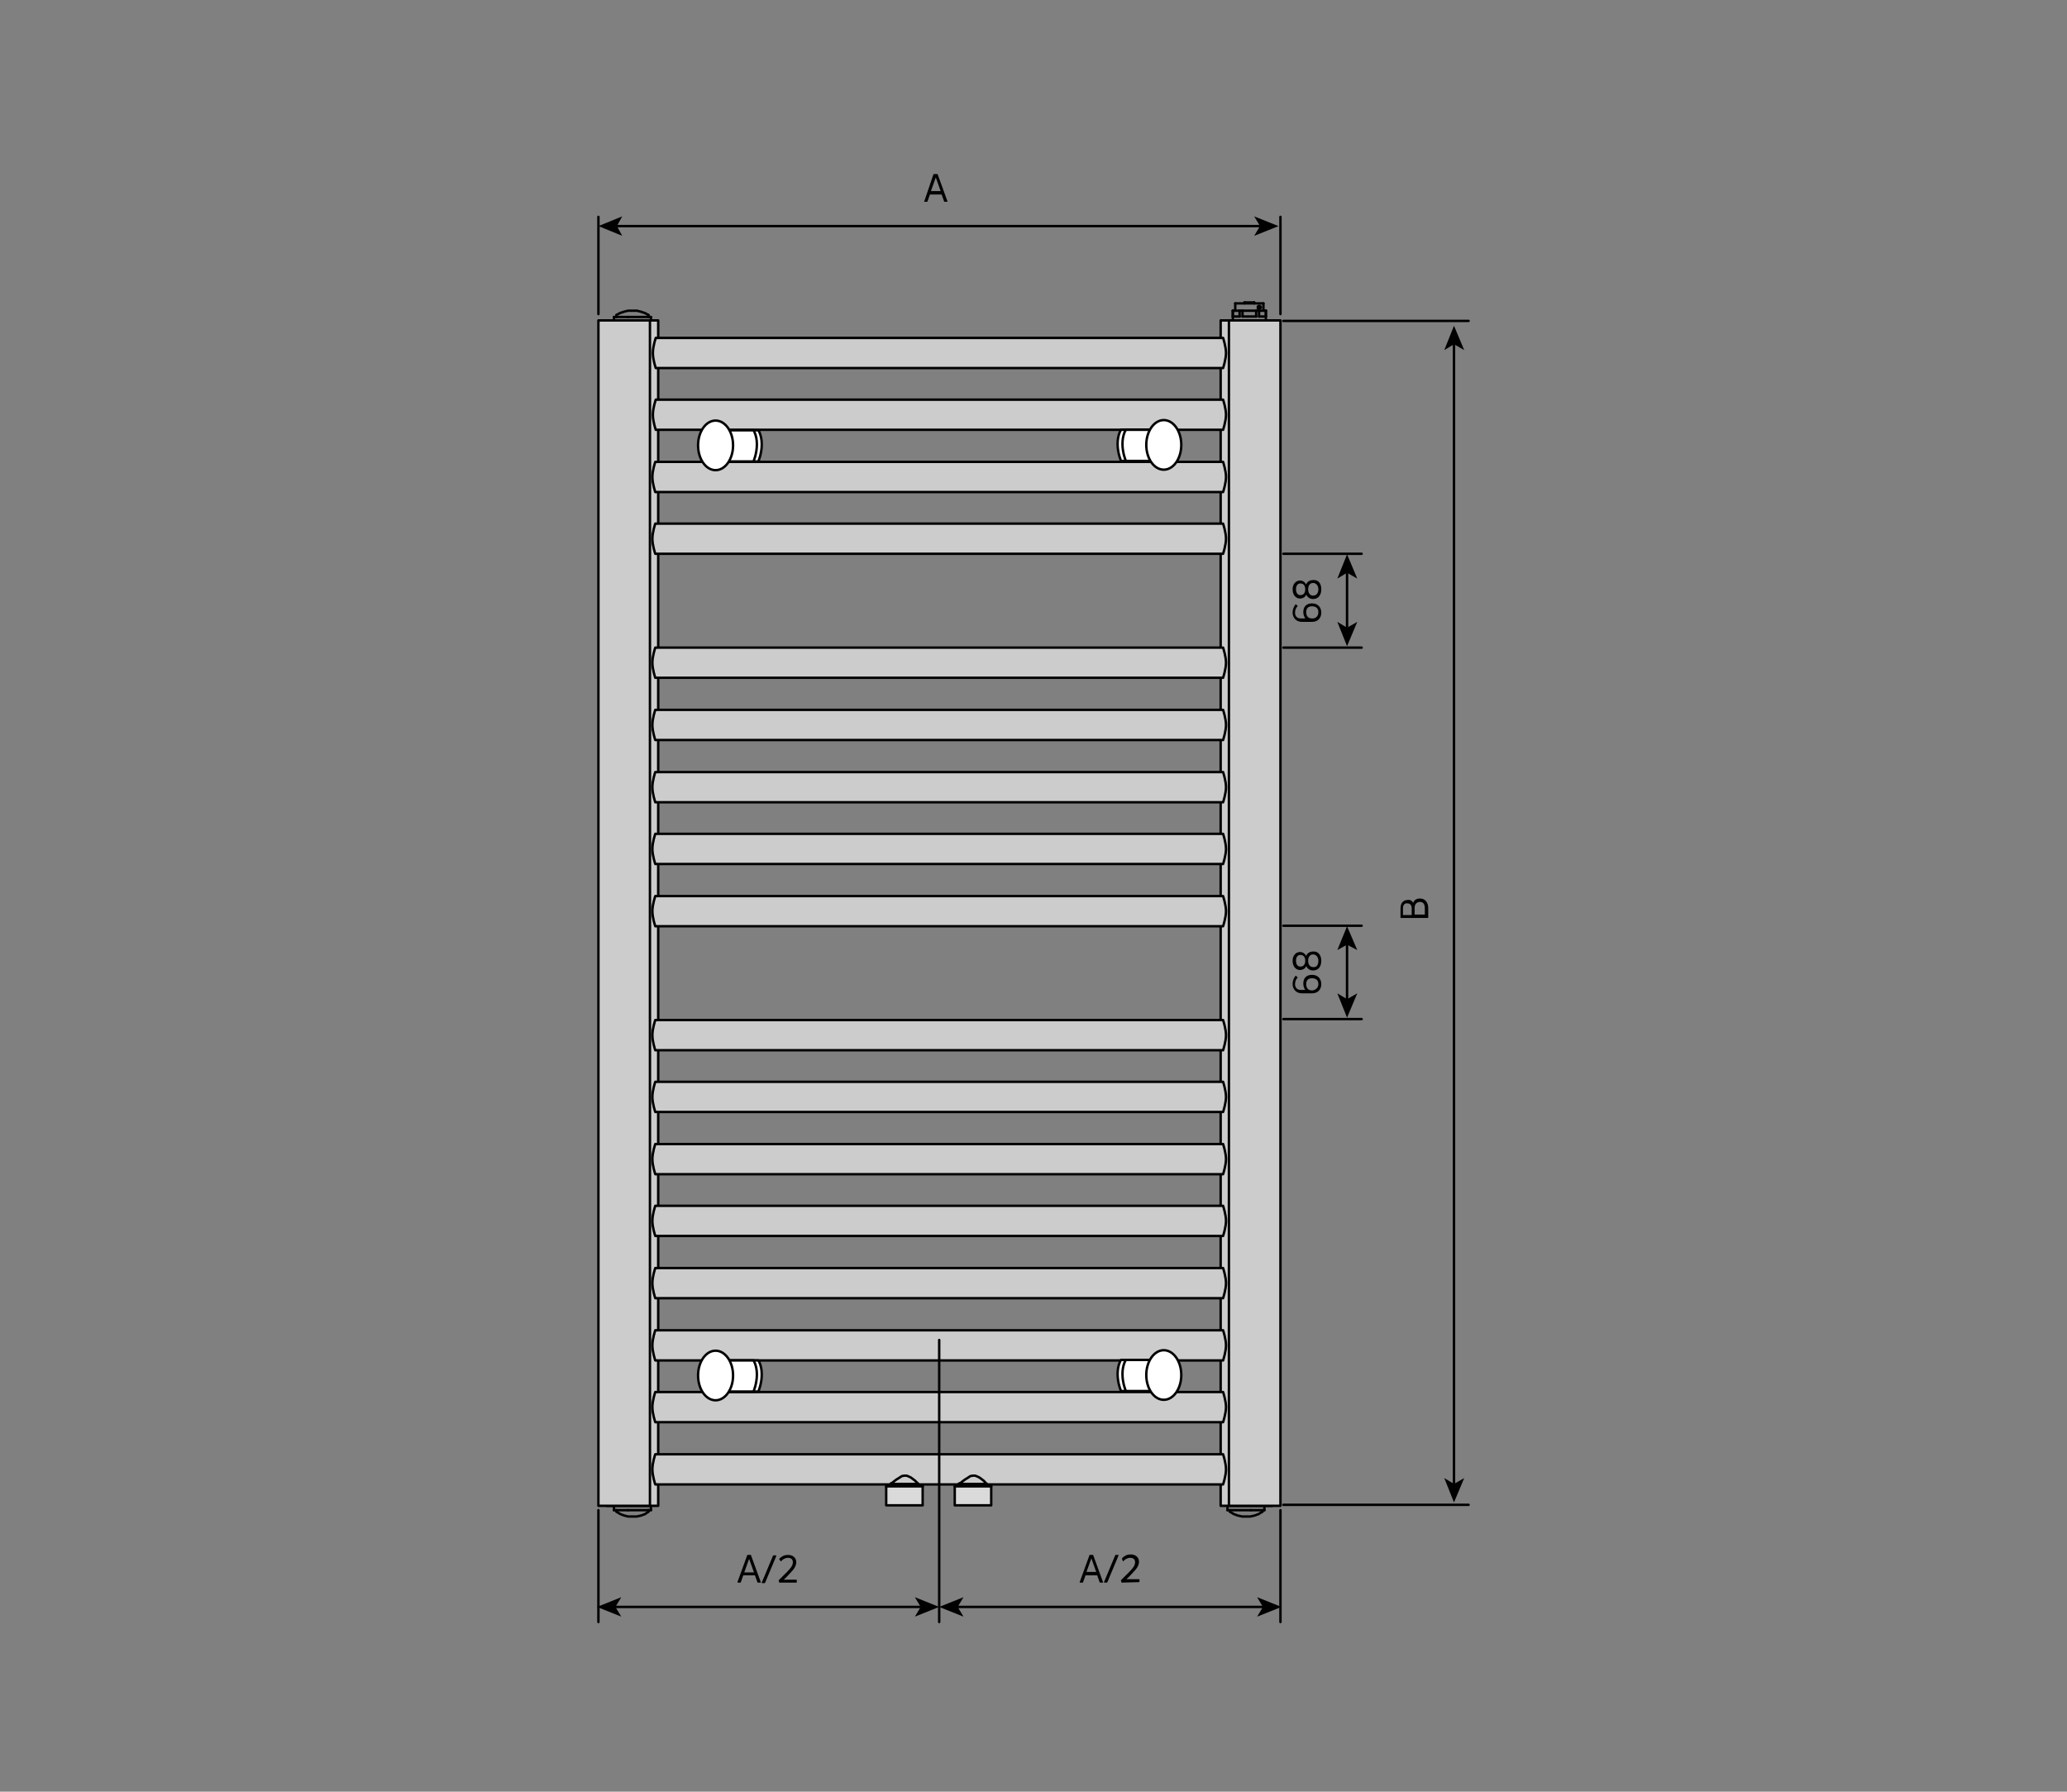 <?xml version="1.0" encoding="utf-8"?>
<!-- Generator: Adobe Illustrator 24.3.0, SVG Export Plug-In . SVG Version: 6.00 Build 0)  -->
<svg version="1.1" id="Ebene_1" xmlns="http://www.w3.org/2000/svg" xmlns:xlink="http://www.w3.org/1999/xlink" x="0px" y="0px"
	 viewBox="0 0 425.2 368.5" style="enable-background:new 0 0 425.2 368.5;" xml:space="preserve">
<rect x="0" y="0" width="425.2" height="368.5" fill="#808080" stroke="none"/>
<style type="text/css">
	.st0{fill:#CCCCCC;stroke:#000000;stroke-width:0.5;stroke-linejoin:round;stroke-miterlimit:10;}
	.st1{fill:#FFFFFF;stroke:#020203;stroke-width:0.5;stroke-miterlimit:10;}
	.st2{fill:#020203;}
	.st3{fill:none;stroke:#020203;stroke-width:0.5;stroke-linecap:round;stroke-linejoin:round;stroke-miterlimit:10;}
	.st4{fill:#DADADA;stroke:#020203;stroke-width:0.5;stroke-linecap:round;stroke-linejoin:round;stroke-miterlimit:10;}
	.st5{fill:none;stroke:#000000;stroke-width:0.5;stroke-linecap:round;stroke-linejoin:round;}
	.st6{fill:none;stroke:#000000;stroke-width:0.5;stroke-linecap:round;stroke-linejoin:round;stroke-miterlimit:500;}
</style>
<rect x="251.1" y="65.9" class="st0" width="10.6" height="243.8"/>
<rect x="252.8" y="65.9" class="st0" width="10.6" height="243.8"/>
<rect x="124.8" y="65.9" class="st0" width="10.6" height="243.8"/>
<rect x="123.1" y="65.9" class="st0" width="10.6" height="243.8"/>
<path class="st0" d="M251.6,75.7c0,0,0.6-1.8,0.6-3.1c0-1.3-0.6-3.1-0.6-3.1H134.9c0,0-0.6,1.7-0.6,3.1c0,1.4,0.6,3.1,0.6,3.1H251.6
	z"/>
<path class="st0" d="M251.6,88.4c0,0,0.6-1.8,0.6-3.1c0-1.3-0.6-3.1-0.6-3.1H134.9c0,0-0.6,1.7-0.6,3.1s0.6,3.1,0.6,3.1H251.6z"/>
<path class="st0" d="M251.6,101.2c0,0,0.6-1.8,0.6-3.1s-0.6-3.1-0.6-3.1H134.8c0,0-0.6,1.7-0.6,3.1s0.6,3.1,0.6,3.1H251.6z"/>
<path class="st0" d="M251.6,113.9c0,0,0.6-1.8,0.6-3.1s-0.6-3.1-0.6-3.1H134.8c0,0-0.6,1.7-0.6,3.1s0.6,3.1,0.6,3.1H251.6z"/>
<path class="st0" d="M251.6,139.4c0,0,0.6-1.8,0.6-3.1c0-1.3-0.6-3.1-0.6-3.1H134.8c0,0-0.6,1.7-0.6,3.1c0,1.4,0.6,3.1,0.6,3.1
	H251.6z"/>
<path class="st0" d="M251.6,152.2c0,0,0.6-1.8,0.6-3.1c0-1.3-0.6-3.1-0.6-3.1H134.8c0,0-0.6,1.7-0.6,3.1c0,1.4,0.6,3.1,0.6,3.1
	H251.6z"/>
<path class="st0" d="M251.6,165c0,0,0.6-1.8,0.6-3.1c0-1.3-0.6-3.1-0.6-3.1H134.8c0,0-0.6,1.7-0.6,3.1c0,1.4,0.6,3.1,0.6,3.1H251.6z
	"/>
<path class="st0" d="M251.6,177.7c0,0,0.6-1.8,0.6-3.1s-0.6-3.1-0.6-3.1H134.8c0,0-0.6,1.7-0.6,3.1s0.6,3.1,0.6,3.1H251.6z"/>
<path class="st0" d="M251.6,190.5c0,0,0.6-1.8,0.6-3.1s-0.6-3.1-0.6-3.1H134.8c0,0-0.6,1.7-0.6,3.1s0.6,3.1,0.6,3.1H251.6z"/>
<path class="st0" d="M251.6,216c0,0,0.6-1.8,0.6-3.1s-0.6-3.1-0.6-3.1H134.8c0,0-0.6,1.7-0.6,3.1s0.6,3.1,0.6,3.1H251.6z"/>
<path class="st0" d="M251.6,228.7c0,0,0.6-1.8,0.6-3.1s-0.6-3.1-0.6-3.1H134.8c0,0-0.6,1.7-0.6,3.1s0.6,3.1,0.6,3.1H251.6z"/>
<path class="st0" d="M251.6,241.5c0,0,0.6-1.8,0.6-3.1s-0.6-3.1-0.6-3.1H134.8c0,0-0.6,1.7-0.6,3.1s0.6,3.1,0.6,3.1H251.6z"/>
<path class="st0" d="M251.6,254.2c0,0,0.6-1.8,0.6-3.1s-0.6-3.1-0.6-3.1H134.8c0,0-0.6,1.7-0.6,3.1s0.6,3.1,0.6,3.1H251.6z"/>
<path class="st0" d="M251.6,267c0,0,0.6-1.8,0.6-3.1c0-1.3-0.6-3.1-0.6-3.1H134.8c0,0-0.6,1.7-0.6,3.1c0,1.4,0.6,3.1,0.6,3.1H251.6z
	"/>
<path class="st0" d="M251.6,279.8c0,0,0.6-1.8,0.6-3.1c0-1.3-0.6-3.1-0.6-3.1H134.8c0,0-0.6,1.7-0.6,3.1c0,1.4,0.6,3.1,0.6,3.1
	H251.6z"/>
<path class="st0" d="M251.6,292.5c0,0,0.6-1.8,0.6-3.1c0-1.3-0.6-3.1-0.6-3.1H134.8c0,0-0.6,1.7-0.6,3.1c0,1.4,0.6,3.1,0.6,3.1
	H251.6z"/>
<path class="st0" d="M251.6,305.3c0,0,0.6-1.8,0.6-3.1s-0.6-3.1-0.6-3.1H134.8c0,0-0.6,1.7-0.6,3.1s0.6,3.1,0.6,3.1H251.6z"/>
<path class="st1" d="M156,94.9h-7.5c0,0-0.6-1.6-0.6-3.5s0.6-2.9,0.6-2.9h7.5c0,0,0.7,1,0.7,2.9S156,94.9,156,94.9z"/>
<path class="st1" d="M155,94.9h-7.5c0,0-0.6-1.6-0.6-3.5s0.6-2.9,0.6-2.9h7.5c0,0,0.7,1,0.7,2.9S155,94.9,155,94.9z"/>
<ellipse class="st1" cx="147.2" cy="91.6" rx="3.6" ry="5.1"/>
<path class="st1" d="M156,286.2h-7.5c0,0-0.6-1.6-0.6-3.5s0.6-2.9,0.6-2.9h7.5c0,0,0.7,1,0.7,2.9S156,286.2,156,286.2z"/>
<path class="st1" d="M155,286.2h-7.5c0,0-0.6-1.6-0.6-3.5s0.6-2.9,0.6-2.9h7.5c0,0,0.7,1,0.7,2.9S155,286.2,155,286.2z"/>
<ellipse class="st1" cx="147.2" cy="282.9" rx="3.6" ry="5.1"/>
<path class="st1" d="M230.6,94.8h7.5c0,0,0.6-1.6,0.6-3.5s-0.6-2.9-0.6-2.9h-7.5c0,0-0.7,1-0.7,2.9
	C229.9,93.2,230.6,94.8,230.6,94.8z"/>
<path class="st1" d="M231.6,94.8h7.5c0,0,0.6-1.6,0.6-3.5s-0.6-2.9-0.6-2.9h-7.5c0,0-0.7,1-0.7,2.9
	C230.9,93.2,231.6,94.8,231.6,94.8z"/>
<ellipse class="st1" cx="239.4" cy="91.5" rx="3.6" ry="5.1"/>
<path class="st1" d="M230.6,286.1h7.5c0,0,0.6-1.6,0.6-3.5s-0.6-2.9-0.6-2.9h-7.5c0,0-0.7,1-0.7,2.9S230.6,286.1,230.6,286.1z"/>
<path class="st1" d="M231.6,286.1h7.5c0,0,0.6-1.6,0.6-3.5s-0.6-2.9-0.6-2.9h-7.5c0,0-0.7,1-0.7,2.9S231.6,286.1,231.6,286.1z"/>
<ellipse class="st1" cx="239.4" cy="282.8" rx="3.6" ry="5.1"/>
<polyline class="st2" points="258.9,63.8 259,63.8 259.1,63.8 259.2,63.8 259.2,63.7 259.3,63.7 259.4,63.7 259.4,63.6 259.5,63.6 
	259.5,63.5 259.6,63.4 259.6,63.3 259.6,63.2 259.6,63.2 259.6,63.1 259.6,63 259.5,62.9 259.5,62.9 259.4,62.8 259.4,62.7 
	259.3,62.7 259.2,62.7 259.1,62.7 259.1,62.6 259,62.6 258.9,62.7 258.8,62.7 258.7,62.7 258.7,62.8 258.6,62.8 258.6,62.9 
	258.5,62.9 258.5,63 258.5,63.1 258.5,63.2 258.5,63.3 258.5,63.3 258.5,63.4 258.5,63.5 258.6,63.6 258.6,63.6 258.7,63.7 
	258.8,63.7 258.8,63.7 258.9,63.8 259,63.2 "/>
<line class="st3" x1="258" y1="62.4" x2="258" y2="62.2"/>
<polyline class="st3" points="256,62.2 256.2,62.2 256.4,62.2 256.7,62.2 257,62.2 257.3,62.2 257.6,62.2 257.8,62.2 258,62.2 "/>
<line class="st3" x1="256" y1="62.2" x2="256" y2="62.4"/>
<line class="st3" x1="259" y1="63.9" x2="260.4" y2="63.9"/>
<line class="st3" x1="253.6" y1="63.9" x2="255" y2="63.9"/>
<polyline class="st3" points="254.1,62.4 254.1,62.4 254.2,62.4 254.3,62.4 254.6,62.4 255,62.4 255.4,62.4 255.9,62.4 256.5,62.4 
	257,62.4 257.6,62.4 258.1,62.4 258.6,62.4 259,62.4 259.4,62.4 259.7,62.4 259.9,62.4 259.9,62.4 259.9,62.4 "/>
<line class="st3" x1="255.6" y1="63.9" x2="258.4" y2="63.9"/>
<line class="st3" x1="260.4" y1="65.1" x2="260.4" y2="63.9"/>
<polyline class="st3" points="259,65.1 259.3,65.1 259.6,65.1 259.8,65.1 260,65.1 260.2,65.1 260.3,65.1 260.4,65.1 260.4,65.1 "/>
<line class="st3" x1="259" y1="63.9" x2="259" y2="65.1"/>
<polyline class="st3" points="258.4,63.9 258.5,63.9 258.6,63.9 258.7,63.9 258.7,63.9 258.8,63.9 258.9,63.9 258.9,63.9 259,63.9 
	"/>
<line class="st3" x1="258.4" y1="65.1" x2="258.4" y2="63.9"/>
<polyline class="st3" points="255.6,65.1 255.9,65.1 256.3,65.1 256.6,65.1 257,65.1 257.4,65.1 257.7,65.1 258.1,65.1 258.4,65.1 
	"/>
<line class="st3" x1="255.6" y1="63.9" x2="255.6" y2="65.1"/>
<polyline class="st3" points="255,63.9 255.1,63.9 255.1,63.9 255.2,63.9 255.3,63.9 255.4,63.9 255.4,63.9 255.5,63.9 255.6,63.9 
	"/>
<line class="st3" x1="255" y1="65.1" x2="255" y2="63.9"/>
<polyline class="st3" points="253.6,65.1 253.6,65.1 253.7,65.1 253.9,65.1 254,65.1 254.2,65.1 254.5,65.1 254.7,65.1 255,65.1 "/>
<line class="st3" x1="253.6" y1="63.9" x2="253.6" y2="65.1"/>
<polyline class="st3" points="253.6,63.9 253.6,63.9 253.6,63.9 253.6,63.9 253.6,63.9 "/>
<polyline class="st3" points="260.4,63.9 260.4,63.9 260.4,63.9 260.4,63.9 260.4,63.9 "/>
<line class="st3" x1="259.9" y1="63.9" x2="259.9" y2="62.4"/>
<line class="st3" x1="254.1" y1="62.4" x2="254.1" y2="63.9"/>
<line class="st3" x1="260.4" y1="65.7" x2="260.4" y2="63.9"/>
<line class="st3" x1="253.6" y1="63.9" x2="253.6" y2="65.7"/>
<polyline class="st3" points="133.9,310.6 133.9,310.6 133.8,310.6 133.6,310.6 133.3,310.6 132.9,310.6 132.4,310.6 131.8,310.6 
	131.2,310.6 130.5,310.6 129.8,310.6 129.2,310.6 "/>
<polyline class="st3" points="129.2,310.6 128.6,310.6 128,310.6 127.5,310.6 127,310.6 126.7,310.6 126.5,310.6 126.3,310.6 
	126.3,310.6 "/>
<line class="st3" x1="126.3" y1="310" x2="126.3" y2="310.6"/>
<line class="st3" x1="133.9" y1="310.6" x2="133.9" y2="310"/>
<line class="st3" x1="126.8" y1="310.6" x2="126.8" y2="310.9"/>
<line class="st3" x1="133.4" y1="310.9" x2="133.4" y2="310.6"/>
<polyline class="st3" points="126.8,310.9 127.6,311.4 128.4,311.7 129.2,311.9 130.1,311.9 131,311.9 131.9,311.7 132.7,311.4 
	133.4,310.9 "/>
<polyline class="st3" points="129.2,65.2 129.8,65.2 130.5,65.2 131.1,65.2 131.8,65.2 132.3,65.2 132.8,65.2 133.3,65.2 
	133.6,65.2 133.8,65.2 133.9,65.2 133.9,65.2 "/>
<polyline class="st3" points="126.3,65.2 126.3,65.2 126.5,65.2 126.7,65.2 127,65.2 127.5,65.2 128,65.2 128.6,65.2 129.2,65.2 "/>
<line class="st3" x1="126.3" y1="65.2" x2="126.3" y2="65.8"/>
<line class="st3" x1="133.9" y1="65.8" x2="133.9" y2="65.2"/>
<line class="st3" x1="126.8" y1="64.8" x2="126.8" y2="65.2"/>
<line class="st3" x1="133.4" y1="65.2" x2="133.4" y2="64.8"/>
<polyline class="st3" points="133.4,64.8 132.7,64.4 131.8,64.1 131,63.9 130.1,63.9 129.2,63.9 128.4,64.1 127.5,64.4 126.8,64.8 
	"/>
<polyline class="st3" points="257.3,310.6 256.6,310.6 255.9,310.6 255.3,310.6 254.7,310.6 254.1,310.6 253.6,310.6 253.2,310.6 
	252.9,310.6 252.6,310.6 252.5,310.6 252.5,310.6 "/>
<polyline class="st3" points="260.1,310.6 260.1,310.6 260,310.6 259.8,310.6 259.4,310.6 259,310.6 258.5,310.6 257.9,310.6 
	257.3,310.6 "/>
<line class="st3" x1="260.1" y1="310.6" x2="260.1" y2="310"/>
<line class="st3" x1="252.5" y1="310" x2="252.5" y2="310.6"/>
<line class="st3" x1="259.7" y1="310.9" x2="259.7" y2="310.6"/>
<line class="st3" x1="253" y1="310.6" x2="253" y2="310.9"/>
<polyline class="st3" points="253,310.9 253.8,311.4 254.6,311.7 255.5,311.9 256.3,311.9 257.2,311.9 258.1,311.7 258.9,311.4 
	259.7,310.9 "/>
<polyline class="st3" points="183.3,305.2 183.3,305.1 183.5,305 184,304.6 184.4,304.3 184.9,304 185.5,303.6 186,303.5 
	186.5,303.5 187,303.7 187.4,303.9 187.8,304.2 188.2,304.5 188.5,304.8 188.8,305.1 188.8,305.2 "/>
<polyline class="st3" points="183.3,305.2 183.3,305.2 183.3,305.2 183.5,305.2 183.8,305.2 184.1,305.2 184.5,305.2 185,305.2 
	185.5,305.2 186,305.2 186.6,305.2 187.1,305.2 187.5,305.2 188,305.2 188.3,305.2 188.6,305.2 188.8,305.2 188.8,305.2 
	188.8,305.2 "/>
<polyline class="st3" points="182.3,305.7 182.3,305.7 182.3,305.7 182.5,305.7 182.8,305.7 183.1,305.7 183.6,305.7 184.1,305.7 
	184.6,305.7 185.2,305.7 185.8,305.7 186.5,305.7 187.1,305.7 187.7,305.7 188.2,305.7 188.7,305.7 189.1,305.7 189.4,305.7 
	189.6,305.7 189.8,305.7 189.8,305.7 "/>
<line class="st3" x1="188.8" y1="305.2" x2="188.8" y2="305.1"/>
<line class="st3" x1="183.3" y1="305.1" x2="183.3" y2="305.2"/>
<line class="st3" x1="183.3" y1="305.2" x2="182.3" y2="305.7"/>
<line class="st3" x1="189.8" y1="305.7" x2="188.8" y2="305.2"/>
<rect x="182.3" y="305.7" class="st4" width="7.5" height="3.9"/>
<polyline class="st3" points="197.4,305.2 197.4,305.1 197.6,305 198.1,304.6 198.5,304.3 199,304 199.6,303.6 200.1,303.5 
	200.6,303.5 201.1,303.7 201.5,303.9 201.9,304.2 202.3,304.5 202.6,304.8 202.8,305.1 202.9,305.2 "/>
<polyline class="st3" points="197.3,305.2 197.3,305.2 197.4,305.2 197.6,305.2 197.8,305.2 198.2,305.2 198.6,305.2 199.1,305.2 
	199.6,305.2 200.1,305.2 200.6,305.2 201.1,305.2 201.6,305.2 202,305.2 202.4,305.2 202.7,305.2 202.8,305.2 202.9,305.2 
	202.9,305.2 "/>
<polyline class="st3" points="196.4,305.7 196.4,305.7 196.4,305.7 196.6,305.7 196.9,305.7 197.2,305.7 197.7,305.7 198.2,305.7 
	198.7,305.7 199.3,305.7 199.9,305.7 200.6,305.7 201.2,305.7 201.7,305.7 202.3,305.7 202.8,305.7 203.2,305.7 203.5,305.7 
	203.7,305.7 203.9,305.7 203.9,305.7 "/>
<line class="st3" x1="202.9" y1="305.2" x2="202.9" y2="305.1"/>
<line class="st3" x1="197.3" y1="305.1" x2="197.3" y2="305.2"/>
<line class="st3" x1="197.3" y1="305.2" x2="196.4" y2="305.7"/>
<line class="st3" x1="203.9" y1="305.7" x2="202.9" y2="305.2"/>
<rect x="196.4" y="305.7" class="st4" width="7.5" height="3.9"/>
<g>
	<g>
		<line class="st5" x1="260.1" y1="330.5" x2="196.7" y2="330.5"/>
		<g>
			<polygon points="263.6,330.5 258.6,328.5 259.8,330.5 258.6,332.5 			"/>
		</g>
		<g>
			<polygon points="193.2,330.5 198.2,328.5 197,330.5 198.2,332.5 			"/>
		</g>
	</g>
</g>
<line class="st6" x1="193.2" y1="333.6" x2="193.2" y2="275.6"/>
<line class="st6" x1="123.1" y1="333.6" x2="123.1" y2="310.6"/>
<g>
	<g>
		<line class="st5" x1="189.7" y1="330.5" x2="126.4" y2="330.5"/>
		<g>
			<polygon points="193.2,330.5 188.2,328.5 189.4,330.5 188.2,332.5 			"/>
		</g>
		<g>
			<polygon points="122.8,330.5 127.8,328.5 126.6,330.5 127.8,332.5 			"/>
		</g>
	</g>
</g>
<line class="st6" x1="263.4" y1="333.6" x2="263.4" y2="310.6"/>
<line class="st6" x1="264" y1="66" x2="302.1" y2="66"/>
<line class="st6" x1="264" y1="309.5" x2="302.1" y2="309.5"/>
<g>
	<g>
		<line class="st5" x1="299.1" y1="305.4" x2="299.1" y2="70.5"/>
		<g>
			<polygon points="299.1,309 301.2,304 299.1,305.2 297.1,304 			"/>
		</g>
		<g>
			<polygon points="299.1,67 301.2,72 299.1,70.8 297.1,72 			"/>
		</g>
	</g>
</g>
<line class="st6" x1="264" y1="113.9" x2="280.1" y2="113.9"/>
<g>
	<g>
		<line class="st5" x1="277.1" y1="129.3" x2="277.1" y2="117.6"/>
		<g>
			<polygon points="277.1,132.9 279.2,127.9 277.1,129.1 275.1,127.9 			"/>
		</g>
		<g>
			<polygon points="277.1,114 279.2,119 277.1,117.8 275.1,119 			"/>
		</g>
	</g>
</g>
<line class="st6" x1="264" y1="133.2" x2="280.1" y2="133.2"/>
<line class="st6" x1="264" y1="190.4" x2="280.1" y2="190.4"/>
<g>
	<g>
		<line class="st5" x1="277.1" y1="205.8" x2="277.1" y2="194"/>
		<g>
			<polygon points="277.1,209.3 279.2,204.3 277.1,205.5 275.1,204.3 			"/>
		</g>
		<g>
			<polygon points="277.1,190.5 279.2,195.4 277.1,194.3 275.1,195.4 			"/>
		</g>
	</g>
</g>
<line class="st6" x1="264" y1="209.6" x2="280.1" y2="209.6"/>
<g>
	<g>
		<line class="st5" x1="259.5" y1="46.5" x2="126.6" y2="46.5"/>
		<g>
			<polygon points="263,46.5 258,44.5 259.2,46.5 258,48.5 			"/>
		</g>
		<g>
			<polygon points="123.1,46.5 128,44.5 126.9,46.5 128,48.5 			"/>
		</g>
	</g>
</g>
<line class="st6" x1="263.4" y1="64.6" x2="263.4" y2="44.6"/>
<line class="st6" x1="123.1" y1="64.6" x2="123.1" y2="44.6"/>
<g>
	<g>
		<path d="M222.2,325.5c-0.1,0-0.1,0-0.1-0.1l2-5.5c0,0,0-0.1,0.1-0.1h0.6c0,0,0.1,0,0.1,0.1l2,5.5c0,0.1,0,0.1-0.1,0.1h-0.5
			c0,0-0.1,0-0.1-0.1l-0.5-1.4h-2.4l-0.5,1.4c0,0,0,0.1-0.1,0.1H222.2z M223.5,323.3h2l-1-2.8l0,0L223.5,323.3z"/>
		<path d="M227.8,325.4l-0.1,0.1h-0.5c-0.1,0-0.1,0-0.1-0.1l2.3-5.5l0.1-0.1h0.5c0.1,0,0.1,0,0.1,0.1L227.8,325.4z"/>
		<path d="M230.7,325.5C230.7,325.5,230.7,325.4,230.7,325.5l-0.1-0.4V325l1.6-1.6c0.8-0.8,1.3-1.4,1.3-2.1c0-0.5-0.3-0.9-1-0.9
			c-0.6,0-1.1,0.3-1.4,0.7H231l-0.2-0.5v-0.1c0.4-0.4,0.9-0.8,1.8-0.8c1,0,1.7,0.6,1.7,1.5c0,0.8-0.5,1.5-1.4,2.4
			c-0.3,0.3-0.7,0.8-1.2,1.2h2.6c0.1,0,0.1,0,0.1,0.1v0.4c0,0.1,0,0.1-0.1,0.1L230.7,325.5L230.7,325.5z"/>
	</g>
</g>
<g>
	<g>
		<path d="M151.8,325.5c-0.1,0-0.1,0-0.1-0.1l2-5.5c0,0,0-0.1,0.1-0.1h0.6c0,0,0.1,0,0.1,0.1l2,5.5c0,0.1,0,0.1-0.1,0.1h-0.5
			c0,0-0.1,0-0.1-0.1l-0.5-1.4h-2.4l-0.5,1.4c0,0,0,0.1-0.1,0.1H151.8z M153.1,323.4h2l-1-2.8l0,0L153.1,323.4z"/>
		<path d="M157.4,325.5l-0.1,0.1h-0.5c-0.1,0-0.1,0-0.1-0.1l2.3-5.5l0.1-0.1h0.5c0.1,0,0.1,0,0.1,0.1L157.4,325.5z"/>
		<path d="M160.3,325.5C160.3,325.5,160.2,325.5,160.3,325.5l-0.1-0.4V325l1.6-1.6c0.8-0.8,1.3-1.4,1.3-2.1c0-0.5-0.3-0.9-1-0.9
			c-0.6,0-1.1,0.3-1.4,0.7h-0.1l-0.3-0.4v-0.1c0.4-0.4,0.9-0.8,1.8-0.8c1,0,1.7,0.6,1.7,1.5c0,0.8-0.5,1.5-1.4,2.4
			c-0.3,0.3-0.7,0.8-1.2,1.2h2.6c0.1,0,0.1,0,0.1,0.1v0.4c0,0.1,0,0.1-0.1,0.1L160.3,325.5L160.3,325.5z"/>
	</g>
</g>
<g>
	<g>
		<path d="M290.7,185.7c0.2-0.6,0.7-0.9,1.4-0.9c1,0,1.7,0.7,1.7,2v1.9c0,0.1,0,0.1-0.1,0.1h-5.5c-0.1,0-0.1,0-0.1-0.1v-1.9
			c0-1.1,0.6-1.7,1.5-1.7C290.1,185,290.5,185.3,290.7,185.7z M288.6,186.8v1.4h1.8v-1.4c0-0.6-0.3-1-0.9-1
			C289,185.7,288.6,186.1,288.6,186.8z M293.1,186.8c0-0.8-0.3-1.3-1-1.3c-0.6,0-1.1,0.4-1.1,1.2v1.4h2.1V186.8z"/>
	</g>
</g>
<g>
	<g>
		<path d="M268.1,125.9c0-1.1,0.6-1.8,1.8-1.8c1.2,0,1.9,0.8,1.9,1.9s-0.7,1.9-1.9,1.9h-2.1c-1.2,0-1.9-0.9-1.9-1.9
			c0-0.6,0.2-1.2,0.6-1.7h0.1l0.3,0.3c0.1,0,0.1,0.1,0,0.1c-0.3,0.3-0.5,0.8-0.5,1.3c0,0.7,0.4,1.2,1.2,1.2h0.9
			C268.3,126.9,268.1,126.4,268.1,125.9z M271.2,125.9c0-0.8-0.5-1.2-1.3-1.2c-0.8,0-1.2,0.4-1.2,1.2c0,0.7,0.3,1.3,1.2,1.3h0.1
			C270.7,127.2,271.2,126.7,271.2,125.9z"/>
		<path d="M271.8,121.2c0,1.2-0.6,2-1.7,2c-0.6,0-1.1-0.3-1.4-0.9c-0.2,0.5-0.7,0.8-1.3,0.8c-0.8,0-1.5-0.7-1.5-1.9
			c0-1.1,0.7-1.8,1.5-1.8c0.6,0,1,0.3,1.3,0.8c0.2-0.6,0.8-0.9,1.4-0.9C271.2,119.2,271.8,120,271.8,121.2z M268.5,121.2
			c0-0.8-0.4-1.2-1-1.2s-0.9,0.5-0.9,1.2s0.3,1.2,0.9,1.2C268.1,122.4,268.5,122,268.5,121.2z M271.2,121.2c0-0.8-0.5-1.3-1.1-1.3
			s-1,0.5-1,1.3s0.4,1.3,1,1.3C270.8,122.5,271.2,122,271.2,121.2z"/>
	</g>
</g>
<g>
	<g>
		<path d="M268.1,202.3c0-1.1,0.6-1.8,1.8-1.8c1.2,0,1.9,0.8,1.9,1.9s-0.7,1.9-1.9,1.9h-2.1c-1.2,0-1.9-0.9-1.9-1.9
			c0-0.6,0.2-1.2,0.6-1.7h0.1l0.3,0.3c0.1,0,0.1,0.1,0,0.1c-0.3,0.3-0.5,0.8-0.5,1.3c0,0.7,0.4,1.2,1.2,1.2h0.9
			C268.3,203.3,268.1,202.9,268.1,202.3z M271.2,202.4c0-0.8-0.5-1.2-1.3-1.2c-0.8,0-1.2,0.4-1.2,1.2c0,0.7,0.3,1.3,1.2,1.3h0.1
			C270.7,203.6,271.2,203.1,271.2,202.4z"/>
		<path d="M271.8,197.6c0,1.2-0.6,2-1.7,2c-0.6,0-1.1-0.3-1.4-0.9c-0.2,0.5-0.7,0.8-1.3,0.8c-0.8,0-1.5-0.7-1.5-1.9
			c0-1.1,0.7-1.8,1.5-1.8c0.6,0,1,0.3,1.3,0.8c0.2-0.6,0.8-0.9,1.4-0.9C271.2,195.6,271.8,196.5,271.8,197.6z M268.5,197.6
			c0-0.8-0.4-1.2-1-1.2s-0.9,0.5-0.9,1.2s0.3,1.2,0.9,1.2S268.5,198.4,268.5,197.6z M271.2,197.6c0-0.8-0.5-1.3-1.1-1.3
			s-1,0.5-1,1.3s0.4,1.3,1,1.3C270.8,199,271.2,198.5,271.2,197.6z"/>
	</g>
</g>
<g>
	<g>
		<path d="M190.1,41.5C190,41.5,190,41.5,190.1,41.5l1.9-5.6c0,0,0-0.1,0.1-0.1h0.7c0,0,0.1,0,0.1,0.1l2,5.5c0,0.1,0,0.1-0.1,0.1
			h-0.5c0,0-0.1,0-0.1-0.1l-0.5-1.4h-2.4l-0.5,1.4c0,0,0,0.1-0.1,0.1H190.1z M191.5,39.3h2l-1-2.8l0,0L191.5,39.3z"/>
	</g>
</g>
</svg>
